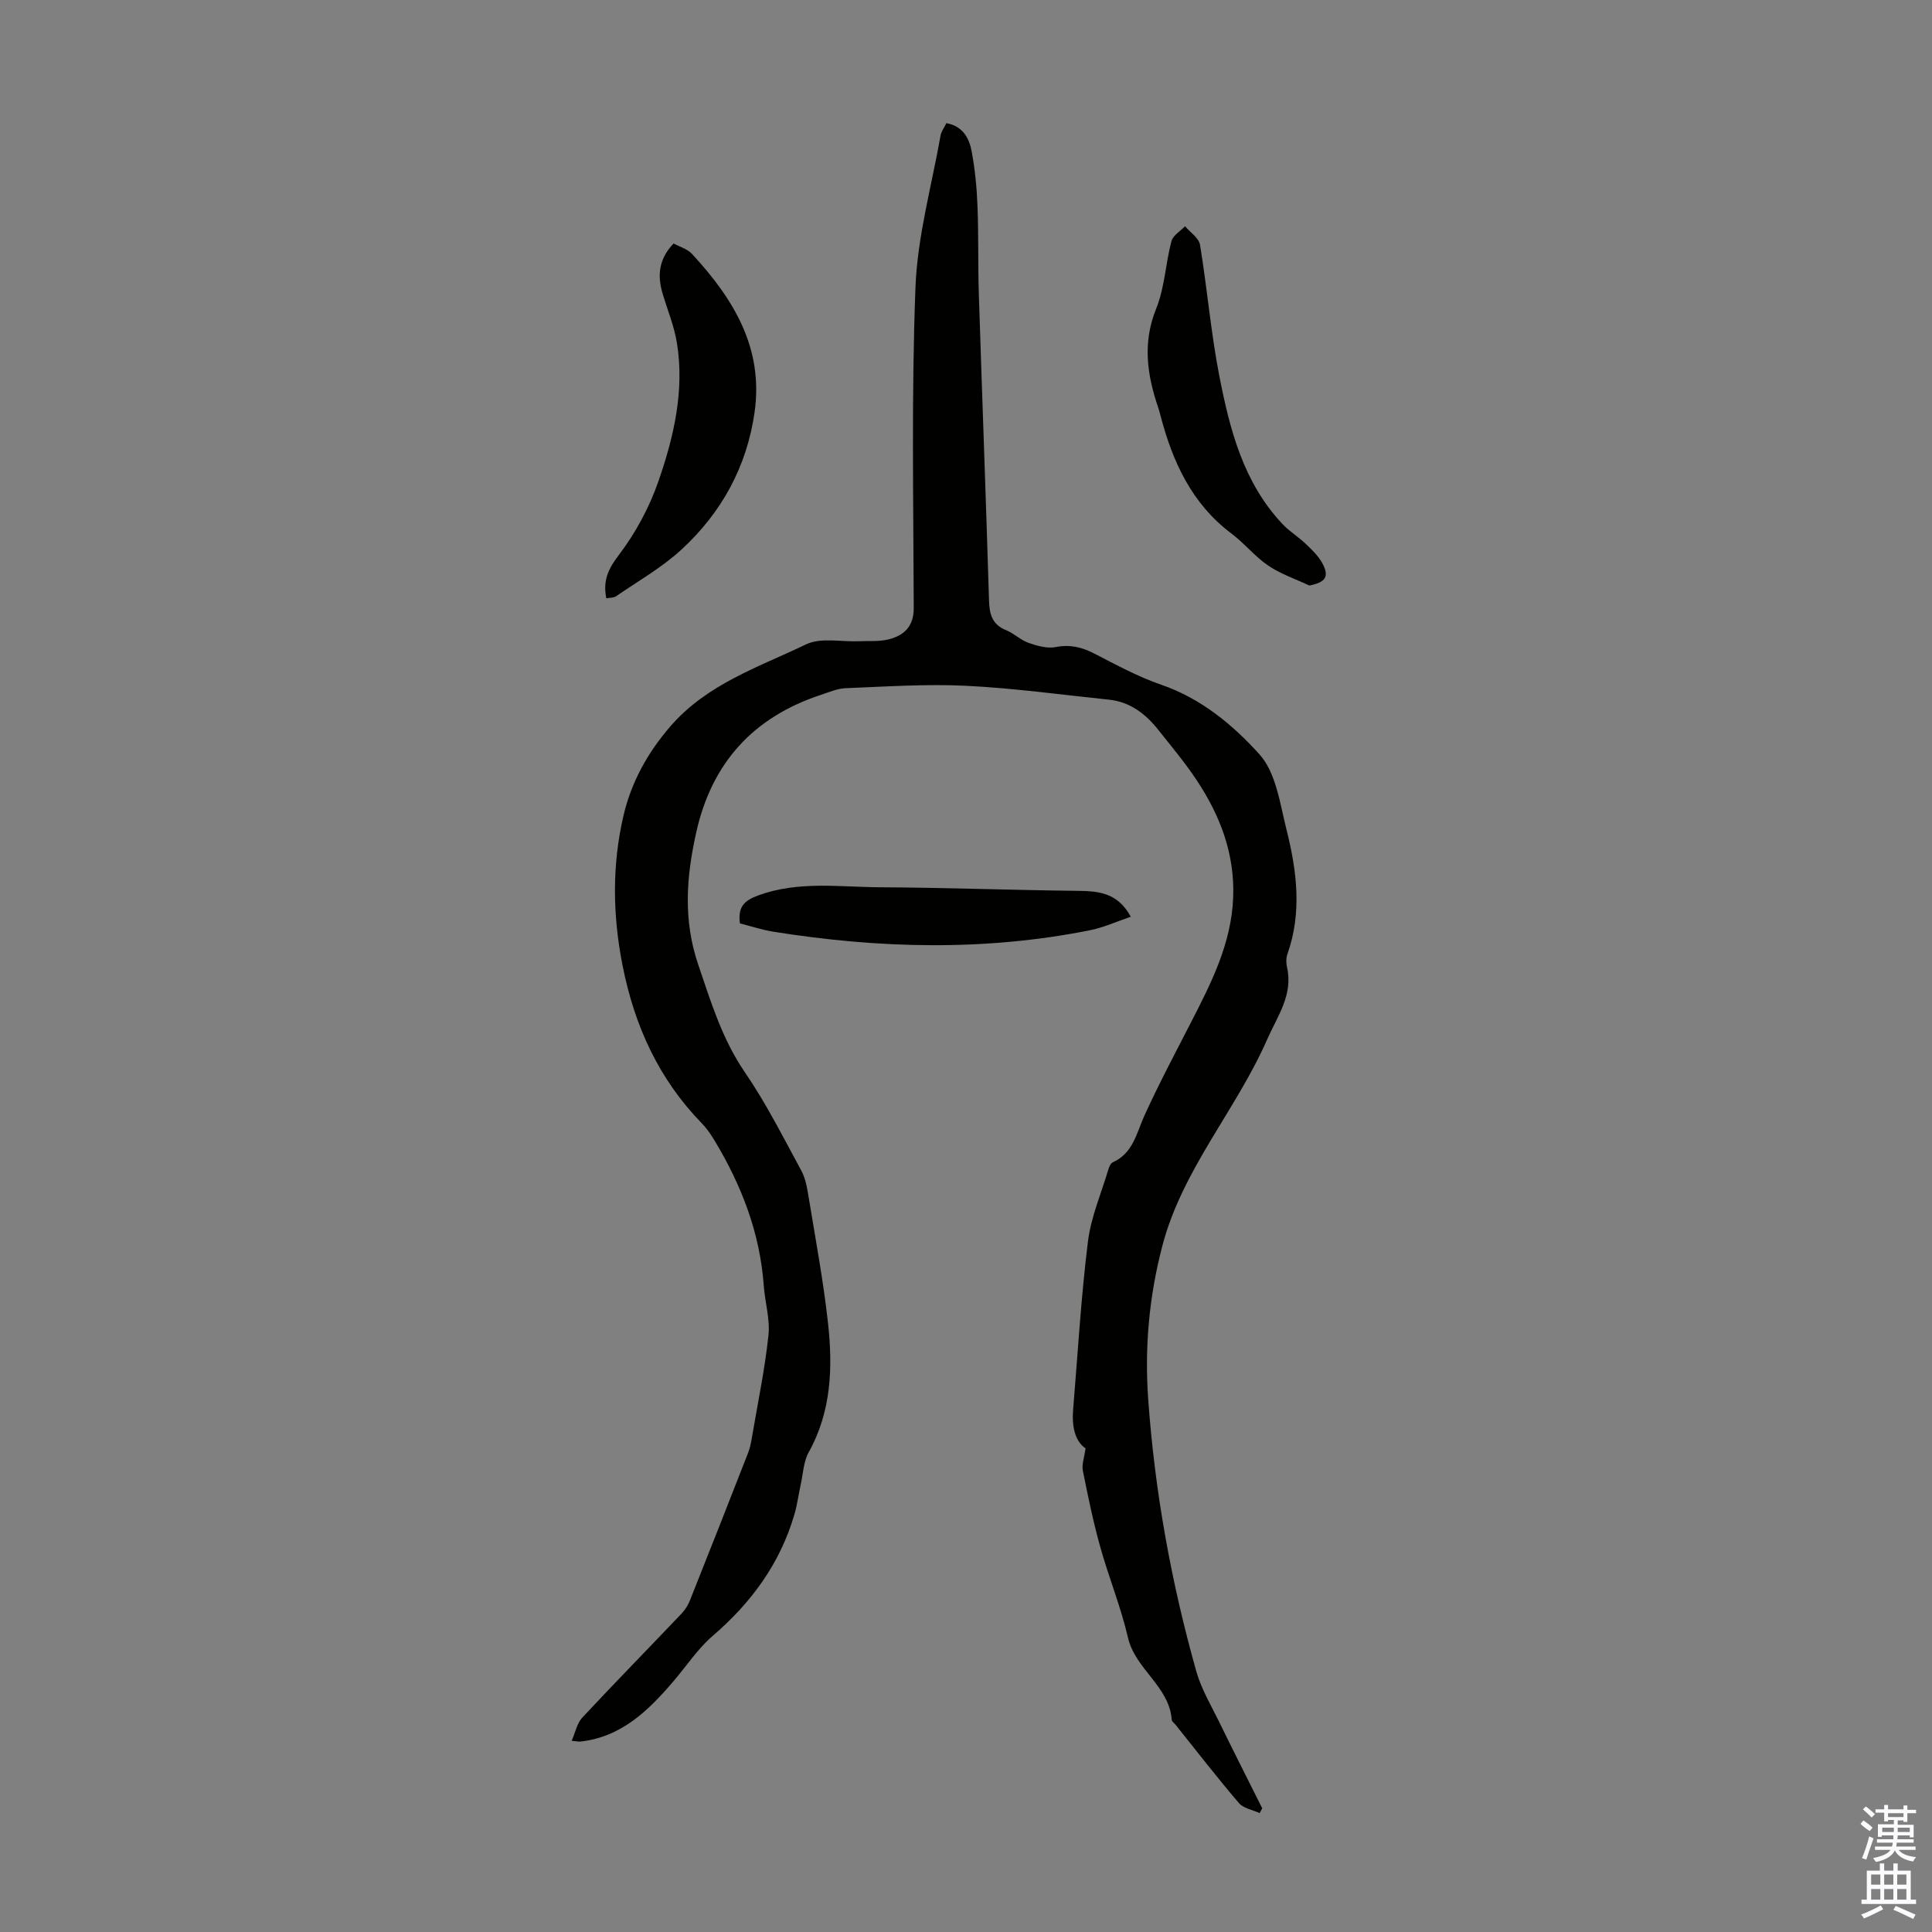 <svg enable-background="new 0 0 400 400" viewBox="0 0 400 400" xmlns="http://www.w3.org/2000/svg"><rect x="0" y="0" width="400" height="400" fill="#808080" stroke="none"/><g fill="#010100"><path d="m118.36 360.41c.78-1.78 1.11-3.64 2.19-4.79 6.76-7.25 13.7-14.33 20.53-21.51.74-.78 1.37-1.76 1.76-2.76 4.06-10.17 8.07-20.36 12.05-30.56.44-1.13.65-2.35.85-3.55 1.18-6.92 2.62-13.81 3.36-20.78.36-3.34-.72-6.82-.97-10.25-.78-10.95-4.62-20.85-10.23-30.14-.74-1.23-1.58-2.46-2.58-3.48-8.94-9.18-13.96-20.2-16.43-32.72-2.06-10.43-2.19-20.78.2-31.02 1.6-6.84 4.92-12.94 9.68-18.44 7.61-8.81 18.26-12.27 28.14-17.01 3.04-1.46 7.24-.48 10.91-.64 2.1-.09 4.29.11 6.29-.42 3.12-.83 5.08-2.68 5.07-6.45-.06-22.15-.49-44.33.36-66.45.41-10.52 3.35-20.95 5.2-31.41.15-.83.74-1.59 1.2-2.53 3.39.6 4.72 3.1 5.23 5.83.7 3.72 1.06 7.53 1.21 11.32.24 6.11.08 12.23.28 18.34.68 21.14 1.47 42.27 2.11 63.41.09 2.82.67 4.92 3.53 6.07 1.64.66 3 2.05 4.66 2.63 1.77.62 3.84 1.21 5.6.87 2.96-.58 5.4 0 8 1.34 4.54 2.34 9.07 4.81 13.87 6.46 8.25 2.84 14.84 8.32 20.33 14.41 3.42 3.8 4.24 10.17 5.59 15.55 2.14 8.52 3.25 17.16.2 25.79-.28.8-.29 1.82-.1 2.66 1.34 5.79-1.97 10.17-4.11 15.05-6.45 14.69-17.6 26.93-21.73 42.86-2.71 10.44-3.65 20.89-2.89 31.58 1.37 19.14 4.76 37.94 9.97 56.39 1.02 3.6 3.01 6.95 4.68 10.35 2.94 6.02 5.97 11.99 8.96 17.98-.18.33-.35.66-.53.99-1.46-.67-3.35-.97-4.3-2.08-4.51-5.27-8.75-10.76-13.09-16.18-.28-.35-.78-.68-.81-1.05-.53-6.99-7.55-10.44-9.07-17.03-1.48-6.4-4.01-12.54-5.77-18.89-1.44-5.16-2.52-10.43-3.57-15.69-.25-1.23.29-2.63.56-4.59-2.24-1.54-2.85-4.62-2.57-8.01.96-11.59 1.63-23.22 3.06-34.76.63-5.14 2.78-10.09 4.28-15.12.15-.5.46-1.15.88-1.34 4.2-1.9 4.89-6.02 6.54-9.67 2.95-6.49 6.3-12.79 9.56-19.14 4.25-8.27 8.48-16.5 8.82-26.12.32-8.97-2.7-16.84-7.52-24.12-2.4-3.63-5.22-6.99-7.93-10.41-2.64-3.34-5.86-5.87-10.28-6.32-9.89-1.03-19.76-2.4-29.68-2.88-8.25-.4-16.55.18-24.81.5-1.73.07-3.45.82-5.13 1.38-14 4.61-22.62 14.07-25.83 28.51-2.05 9.19-2.73 18.11.43 27.38 2.63 7.72 4.93 15.36 9.64 22.24 4.41 6.43 7.94 13.48 11.68 20.35.87 1.6 1.21 3.56 1.51 5.4 1.43 8.71 3.06 17.4 4.03 26.17 1.01 9.18.71 18.3-4 26.77-1.07 1.93-1.15 4.42-1.65 6.67-.45 2.04-.71 4.13-1.29 6.14-2.96 10.19-8.92 18.31-16.93 25.2-3.09 2.66-5.41 6.21-8.09 9.35-5.24 6.14-10.87 11.67-19.49 12.55-.29 0-.61-.08-1.62-.18z"/><path d="m125.53 123.88c-.76-3.82.48-6.2 2.65-9.05 3.44-4.53 6.27-9.81 8.14-15.19 3.19-9.19 5.42-18.76 3.83-28.63-.56-3.5-1.97-6.86-2.98-10.28-1.08-3.67-.82-7.07 2.29-10.32 1.23.68 2.85 1.12 3.81 2.16 8.53 9.23 14.85 19.41 12.96 32.76-1.6 11.3-6.85 20.82-15.14 28.45-4.05 3.73-8.97 6.52-13.54 9.67-.52.34-1.3.28-2.02.43z"/><path d="m271.09 121.23c-2.86-1.35-5.93-2.38-8.52-4.13-2.75-1.86-4.9-4.6-7.57-6.6-8.28-6.21-12.25-14.93-14.76-24.57-.14-.54-.29-1.08-.47-1.61-2.29-6.76-3.25-13.38-.39-20.43 1.76-4.36 1.94-9.34 3.15-13.95.31-1.2 1.85-2.08 2.82-3.1 1.07 1.28 2.87 2.43 3.1 3.85 1.49 9.03 2.25 18.19 4 27.16 2.16 11.07 4.97 22.05 13.07 30.64 1.44 1.53 3.3 2.66 4.83 4.12 1.27 1.21 2.61 2.49 3.43 4.01 1.49 2.77.68 3.94-2.69 4.61z"/><path d="m153.19 191.18c-.44-3.43.86-4.72 3.81-5.8 8.32-3.04 16.81-1.72 25.23-1.68 13.62.07 27.24.59 40.86.74 4.32.05 8.29.34 11.03 5.36-2.92.99-5.62 2.23-8.46 2.8-21.83 4.36-43.72 3.79-65.6.29-2.27-.37-4.51-1.11-6.87-1.71z"/></g><path d="m385.2 377.6.6-.7c.6.4 1.3.9 1.9 1.5l-.6.7c-.8-.5-1.4-1-1.9-1.5zm.3 7.1c.6-1.4 1.1-2.9 1.5-4.5.3.1.6.3.9.4-.5 1.4-1 2.9-1.5 4.4zm.2-10.1.6-.6c.7.5 1.3 1.1 1.9 1.6l-.7.7c-.6-.6-1.2-1.2-1.8-1.7zm8.4-.8h.8v.9h1.8v.7h-1.8v1.8h-.8v-.3h-1.2v.9h3.3v2.6h-.8v-.4h-2.5c0 .3 0 .6-.1.8h3.4v.7h-3.5c0 .3-.1.6-.1.8h4v.7h-3.5c.7.9 1.9 1.3 3.6 1.5-.2.2-.4.5-.6.9-1.9-.3-3.2-1.1-3.8-2.3-.5 1.1-1.8 2-3.9 2.4-.2-.3-.4-.5-.6-.8 1.9-.4 3.1-.9 3.6-1.7h-3.2v-.7h3.5c.1-.2.1-.5.2-.8h-3.3v-.7h3.4c0-.2 0-.5 0-.8h-2.4v.3h-.8v-2.6h3.3v-.9h-1.2v.3h-.8v-1.8h-1.8v-.7h1.8v-.9h.8v.9h3.2zm-4.4 5.5h2.4c0-.3 0-.6 0-.9h-2.4zm1.2-3.1h3.2v-.8h-3.2zm4.4 2.2h-2.4v.9h2.5v-.9z" fill="#fbfafc"/><path d="m389.2 385.8h.9v1.5h1.9v-1.5h.9v1.5h2.7v6h1.1v.9h-11.3v-.9h1.1v-6h2.7zm.2 8.7.5.8c-1.2.6-2.5 1.3-4 1.9-.2-.3-.3-.6-.6-.8 1.6-.6 3-1.3 4.1-1.9zm-2-4.3h1.9v-2.1h-1.9zm0 3.1h1.9v-2.2h-1.9zm2.7-3.1h1.9v-2.1h-1.9zm0 3.1h1.9v-2.2h-1.9zm2.4 1.3c1.4.6 2.7 1.2 4.1 1.8l-.5.9c-1.5-.7-2.8-1.4-4.1-1.9zm2.2-6.5h-1.9v2.1h1.9zm-1.9 5.2h1.9v-2.2h-1.9z" fill="#fbfafc"/></svg>